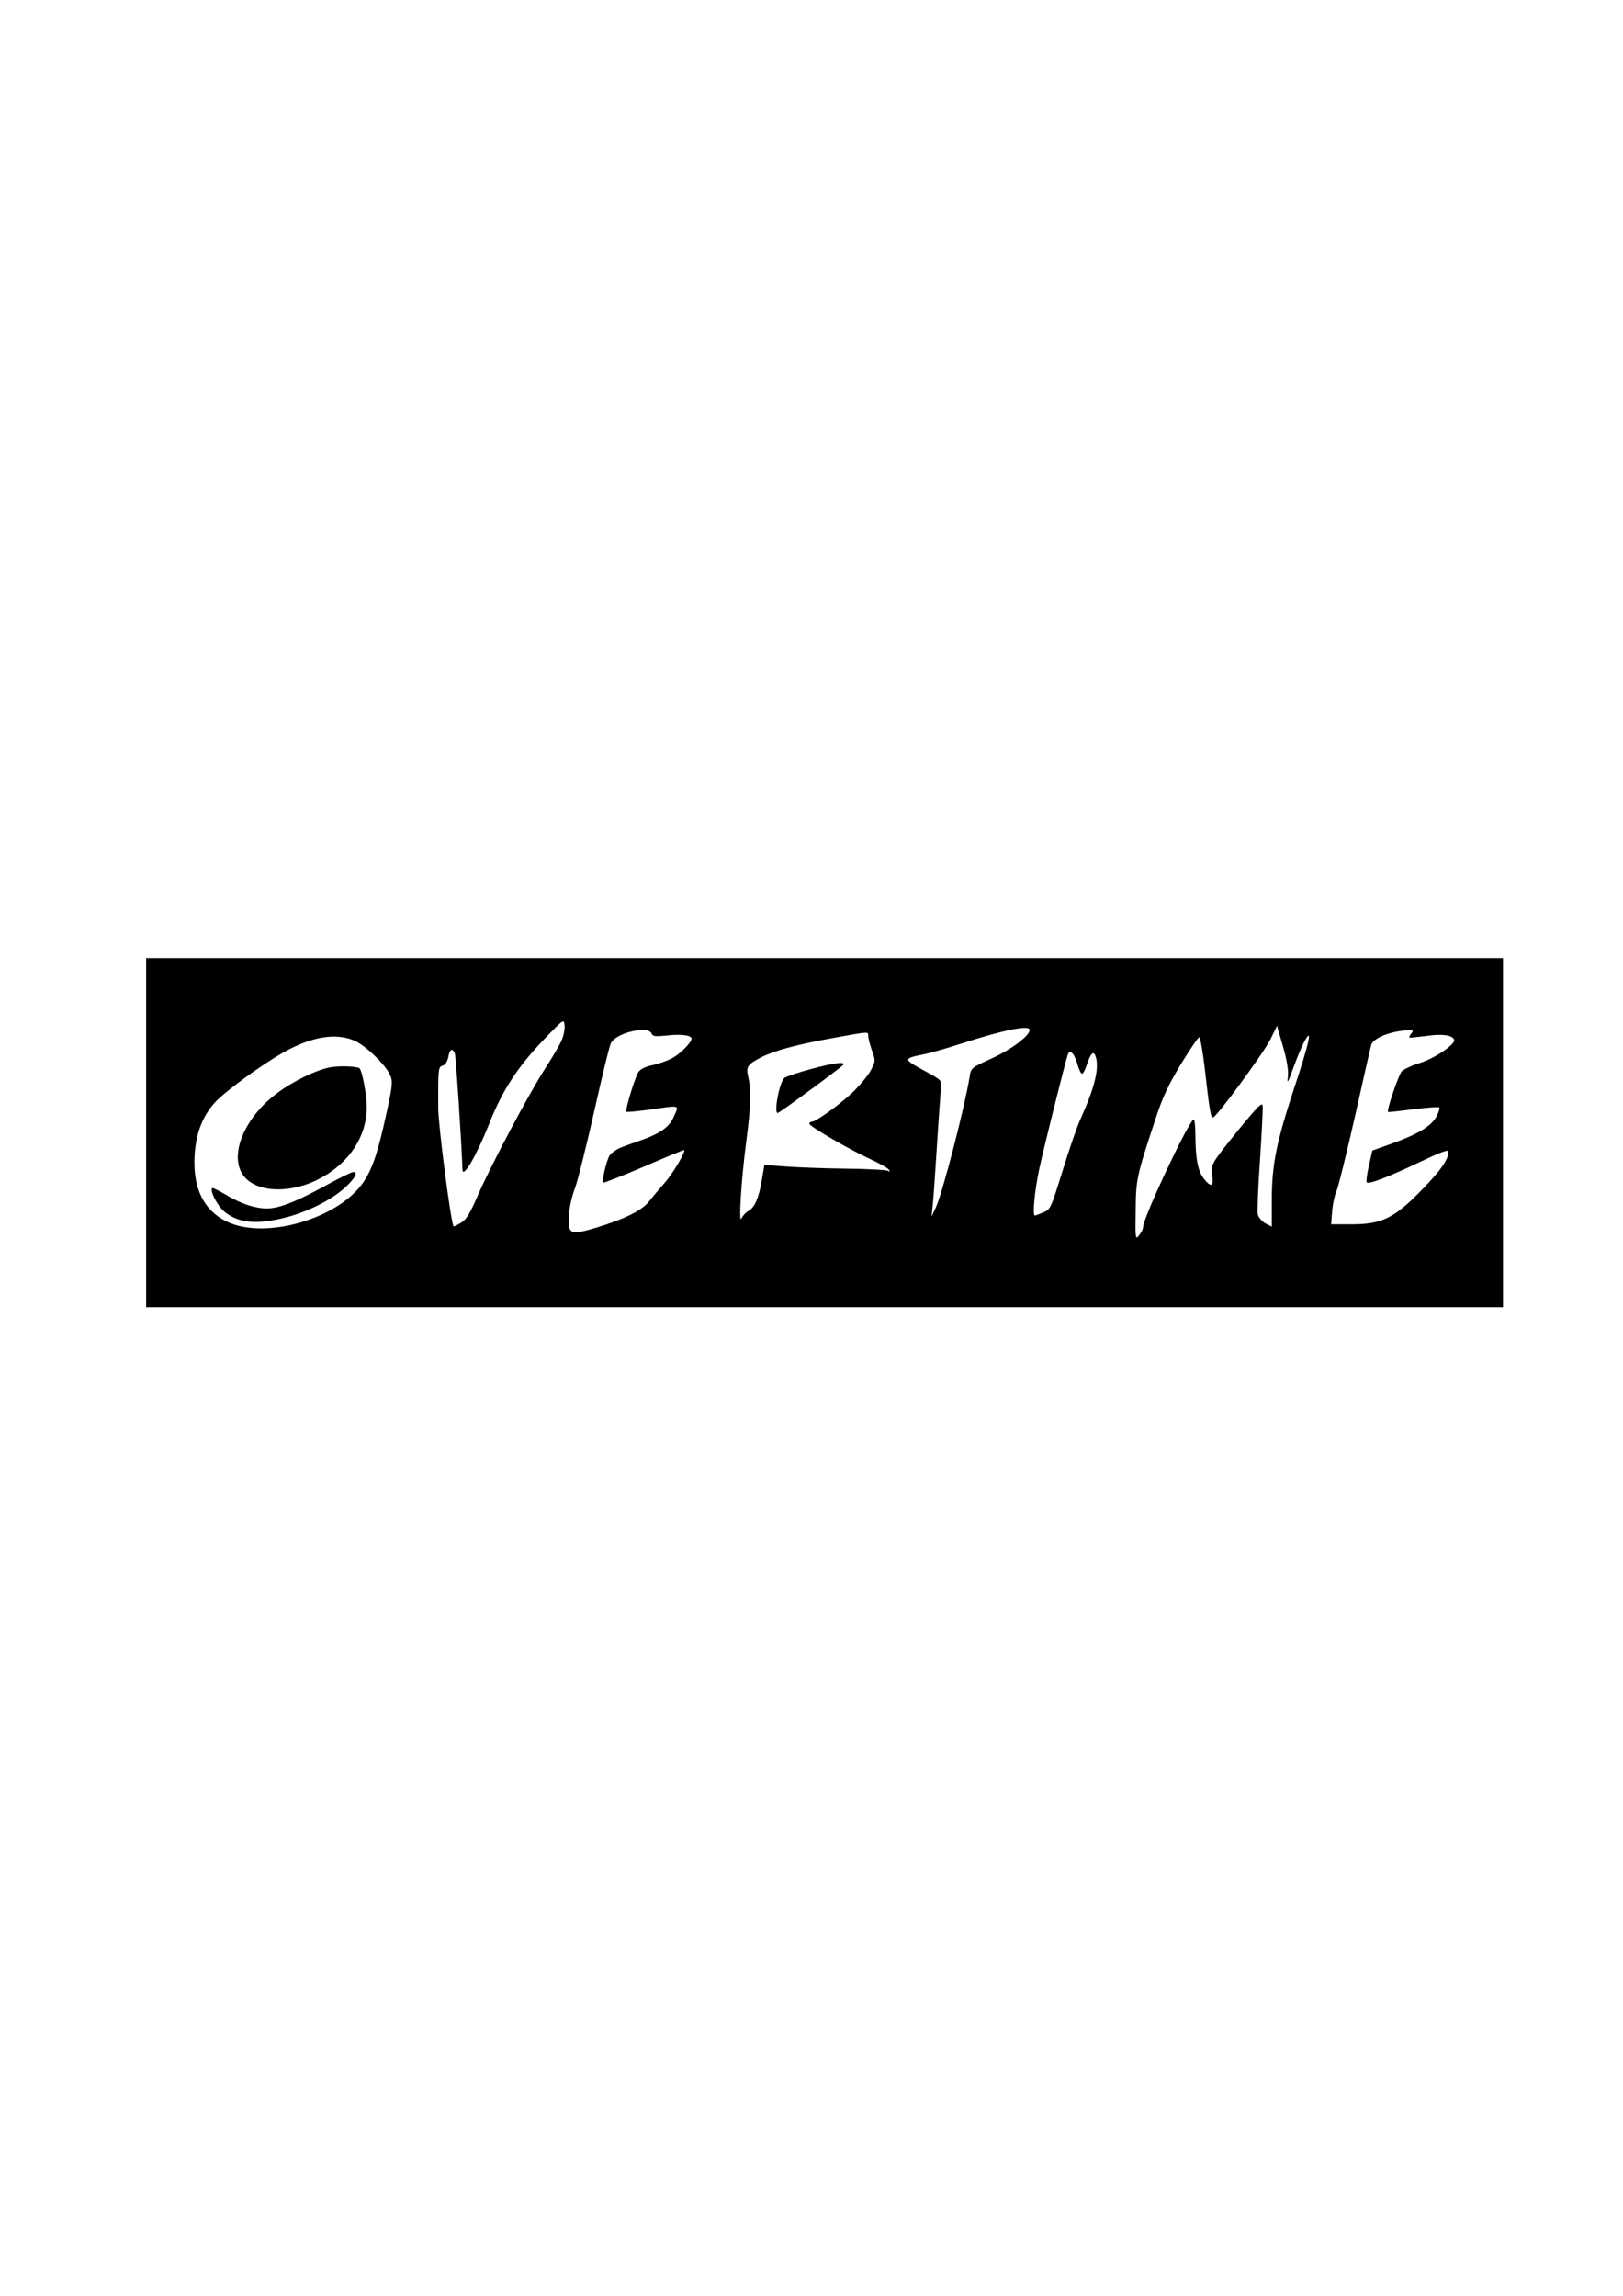 <?xml version="1.0" encoding="UTF-8" standalone="yes"?>
<svg version="1.0" xmlns="http://www.w3.org/2000/svg" width="210mm" height="297mm" viewBox="0 0 744 1052" preserveAspectRatio="xMidYMid meet">
  <g transform="translate(0,1052) scale(0.1,-0.1)" fill="#000000" stroke="none">
    <path d="M670 5330 l0 -800 3110 0 3110 0 0 800 0 800 -3110 0 -3110 0 0 -800z
m1906 426 c-8 -20 -42 -78 -75 -129 -77 -119 -248 -442 -309 -581 -36 -84 -54
-114 -77 -128 -16 -10 -32 -18 -35 -18 -11 0 -70 455 -71 540 -1 183 0 191 20
197 12 3 21 17 26 39 6 37 19 44 30 17 5 -13 31 -412 35 -532 1 -45 64 63 121
206 63 160 133 267 263 401 80 83 81 83 84 54 2 -17 -4 -46 -12 -66z m3328
-168 c-4 -37 -1 -32 24 37 16 44 38 98 50 120 42 79 24 -3 -48 -219 -80 -245
-100 -344 -100 -508 l0 -119 -29 15 c-16 9 -31 27 -35 40 -3 14 1 127 10 251
8 124 14 236 12 248 -2 18 -23 -3 -108 -107 -130 -161 -130 -161 -123 -215 7
-50 -7 -53 -40 -10 -26 35 -36 90 -37 187 0 45 -3 82 -8 82 -20 0 -232 -450
-232 -493 0 -8 -8 -25 -18 -37 -17 -22 -18 -19 -16 111 1 145 4 160 95 434 30
91 58 149 113 240 40 65 77 120 83 122 5 2 17 -66 27 -154 21 -185 26 -213 37
-213 15 0 231 294 263 358 l30 62 27 -94 c18 -62 26 -110 23 -138z m-1184 213
c0 -27 -84 -90 -172 -130 -96 -44 -97 -44 -103 -85 -24 -144 -123 -528 -155
-599 l-20 -42 5 45 c3 25 12 151 20 280 8 129 17 250 19 267 5 32 2 34 -81 79
-93 51 -93 54 2 73 33 7 107 28 165 47 197 64 320 89 320 65z m-1733 -17 c5
-13 17 -14 69 -9 66 8 114 1 114 -14 0 -19 -54 -72 -91 -91 -21 -11 -61 -25
-89 -31 -33 -7 -55 -18 -64 -32 -16 -25 -61 -175 -55 -181 2 -3 49 2 104 9
146 21 138 23 116 -27 -20 -49 -58 -78 -139 -108 -32 -11 -76 -27 -100 -36
-24 -9 -49 -26 -57 -38 -15 -23 -37 -117 -29 -125 2 -2 85 30 183 72 99 43
182 77 186 77 13 0 -51 -109 -89 -151 -22 -25 -53 -62 -69 -82 -32 -43 -111
-82 -245 -123 -119 -35 -128 -31 -124 55 1 33 13 89 27 124 13 35 53 195 89
355 36 161 70 302 77 313 24 47 171 81 186 43z m3483 1 c-7 -9 -11 -17 -9 -19
2 -2 37 2 77 7 72 11 122 4 128 -18 6 -20 -91 -86 -158 -106 -36 -11 -74 -29
-83 -39 -14 -16 -70 -180 -62 -185 1 -2 53 4 115 12 63 8 116 12 120 8 3 -3
-3 -22 -13 -41 -23 -44 -87 -82 -207 -125 l-87 -31 -16 -70 c-9 -39 -13 -73
-10 -76 10 -10 100 25 243 93 94 45 132 59 132 49 0 -36 -34 -86 -122 -176
-126 -130 -184 -158 -322 -158 l-94 0 5 63 c3 34 12 74 20 90 7 15 45 168 84
340 38 171 72 320 75 330 10 31 90 63 168 66 24 1 27 -1 16 -14z m-2490 -12
c0 -10 8 -40 17 -66 17 -48 17 -49 -6 -93 -13 -24 -52 -70 -85 -102 -63 -58
-166 -132 -185 -132 -6 0 -11 -4 -11 -9 0 -12 184 -119 281 -163 42 -20 80
-41 84 -48 6 -9 4 -11 -4 -5 -7 4 -95 9 -194 10 -100 1 -225 6 -277 10 l-96 7
-12 -71 c-14 -82 -33 -126 -63 -141 -11 -6 -24 -21 -30 -33 -14 -33 -1 181 22
353 21 160 23 235 9 295 -11 47 -4 58 61 91 62 31 163 58 329 88 167 30 160
30 160 9z m-2352 -23 c51 -23 143 -113 161 -158 12 -28 10 -49 -18 -176 -38
-173 -61 -244 -101 -307 -111 -172 -454 -273 -632 -186 -105 52 -154 153 -146
301 6 103 36 180 92 243 45 50 217 176 318 232 128 72 241 90 326 51z m3310
-103 c7 -26 17 -47 22 -47 5 0 14 17 21 38 17 53 31 69 40 45 21 -51 -2 -146
-69 -293 -16 -36 -53 -143 -82 -238 -53 -170 -54 -173 -88 -188 -19 -8 -36
-14 -38 -14 -12 0 -1 116 21 218 22 101 117 481 130 520 9 26 30 5 43 -41z"/>
    <path d="M3712 5620 c-56 -15 -108 -33 -116 -39 -23 -19 -50 -161 -31 -161 8
0 294 211 301 221 10 16 -49 8 -154 -21z"/>
    <path d="M1517 5630 c-65 -11 -178 -66 -252 -123 -142 -108 -212 -272 -155
-365 51 -84 207 -96 345 -28 142 70 228 198 226 336 0 54 -21 164 -33 175 -10
9 -90 12 -131 5z"/>
    <path d="M1505 5094 c-127 -70 -204 -103 -259 -110 -56 -8 -134 15 -210 61
-32 19 -61 33 -63 31 -12 -12 22 -78 52 -105 63 -55 149 -64 280 -31 103 26
208 78 273 135 49 44 67 76 40 74 -7 0 -58 -25 -113 -55z"/>
  </g>
</svg>